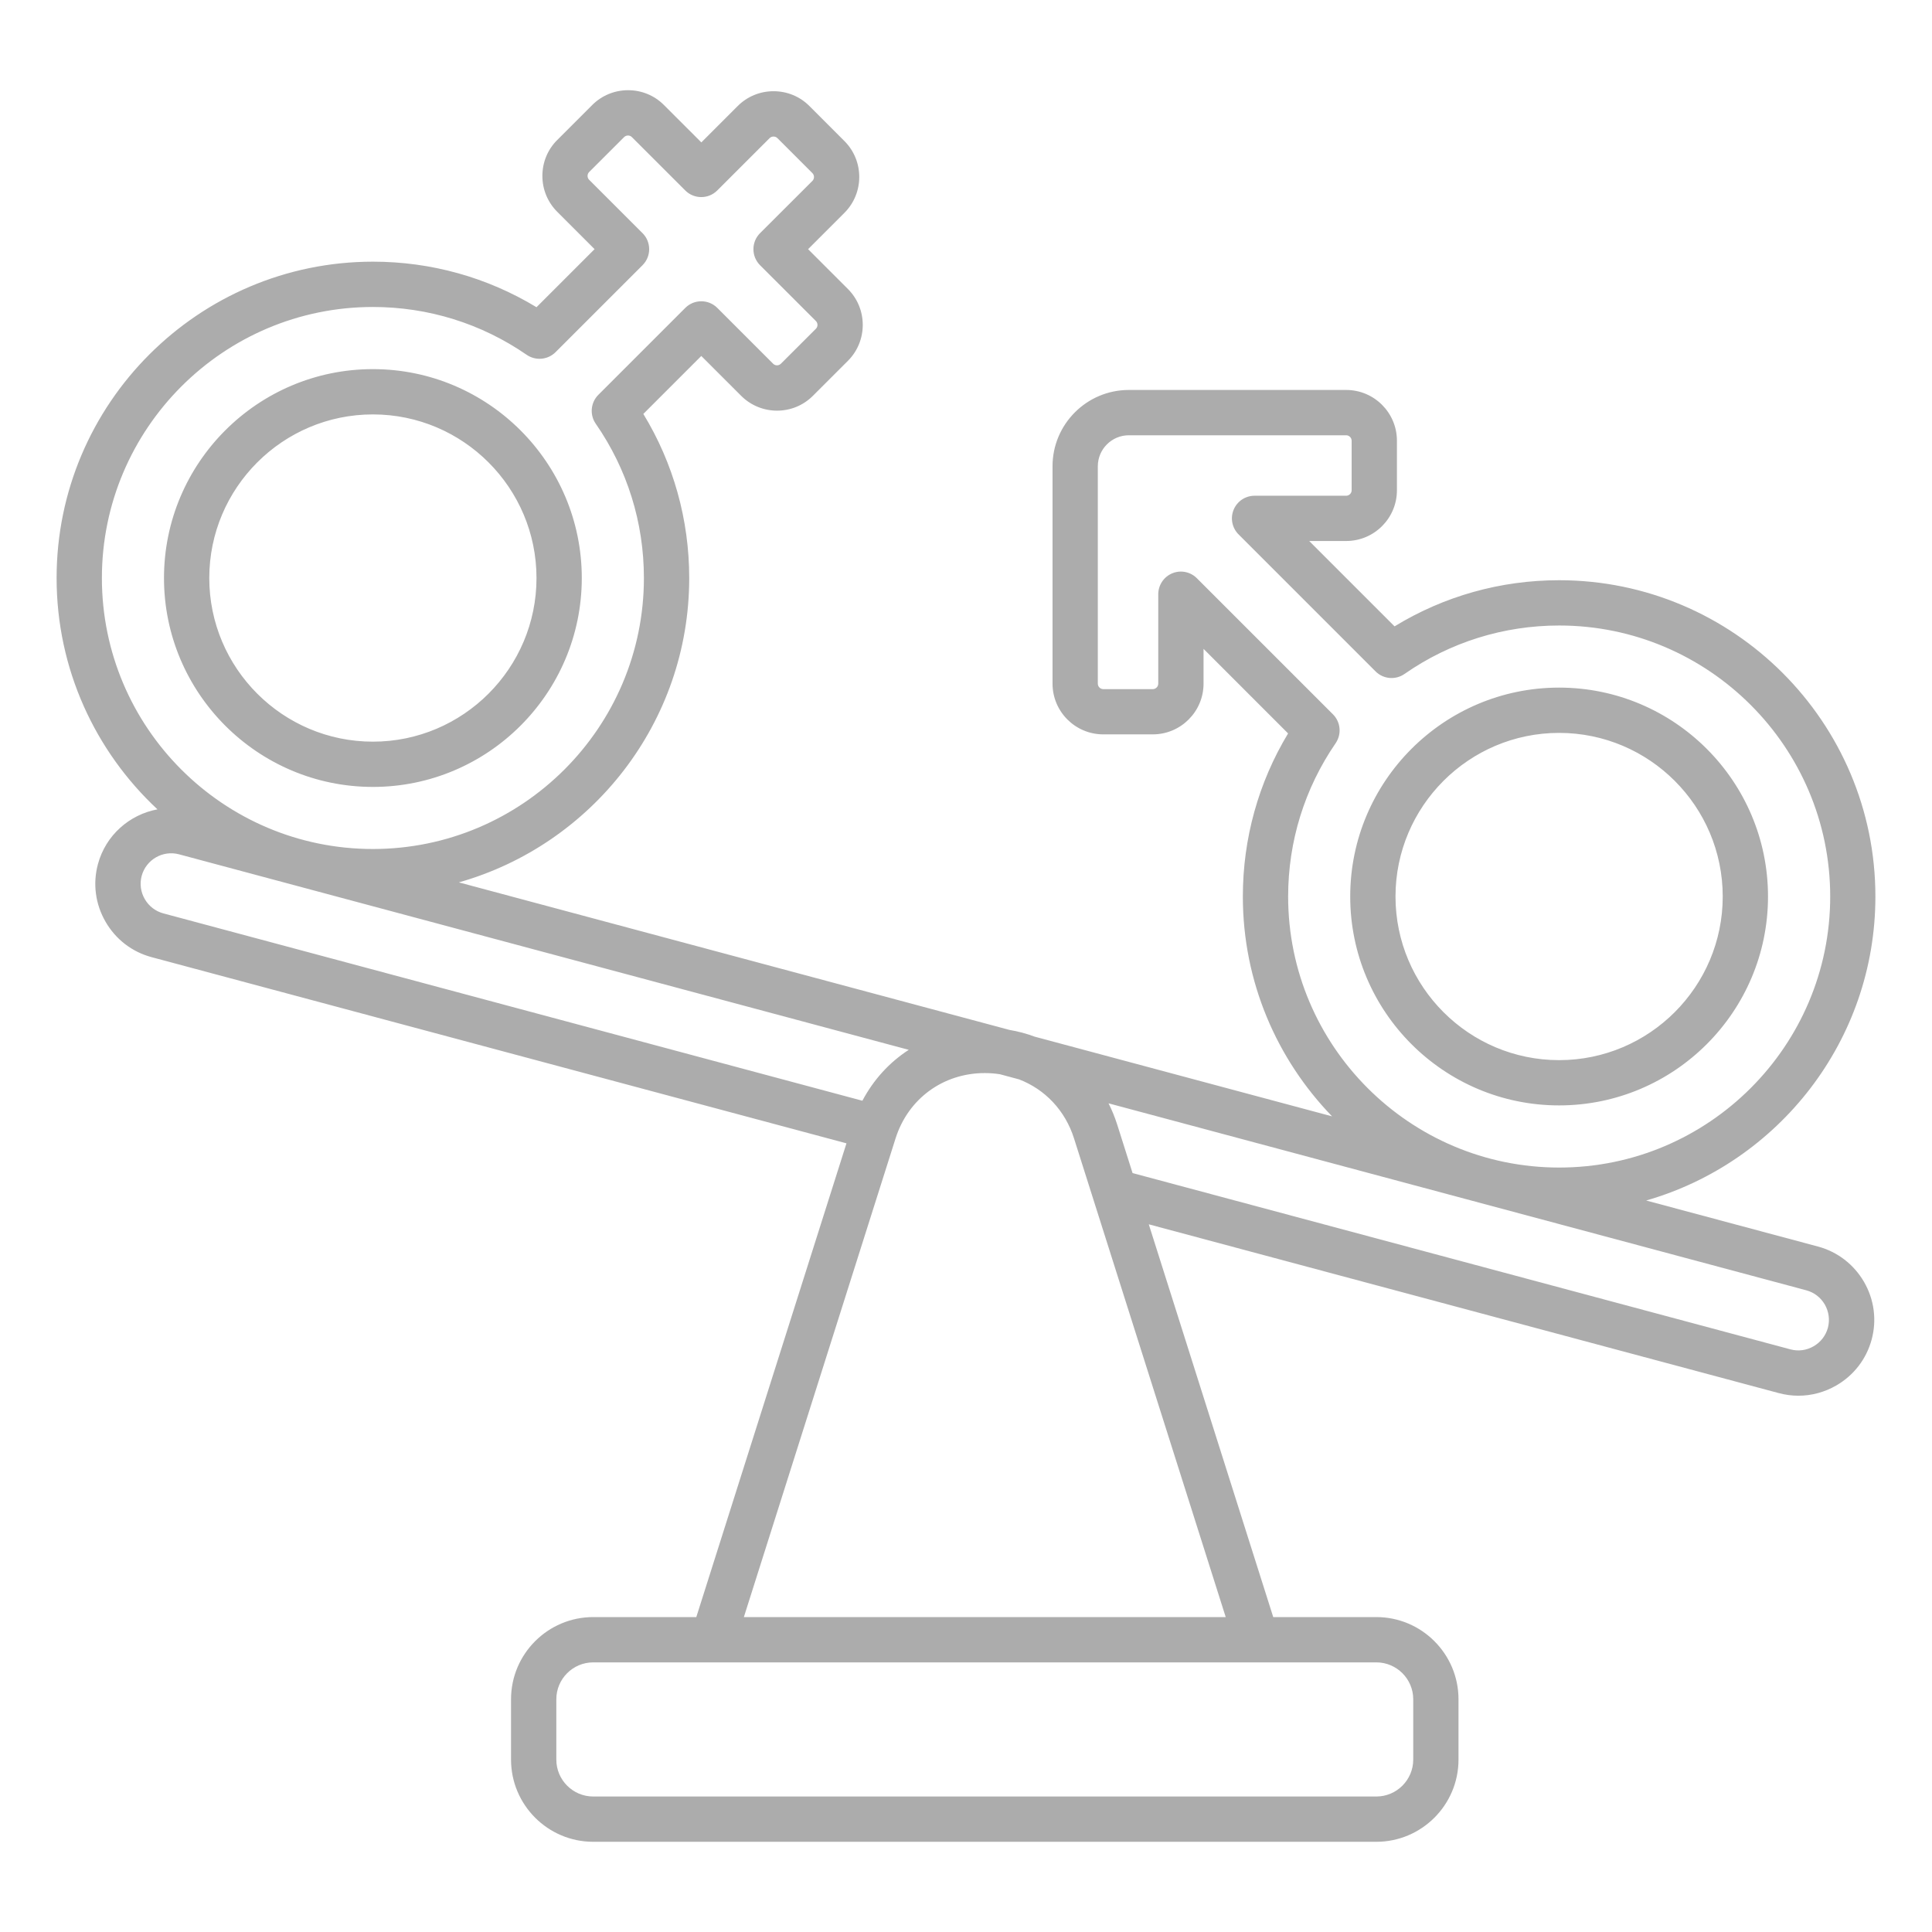 <svg width="84" height="84" viewBox="0 0 84 84" fill="none" xmlns="http://www.w3.org/2000/svg">
<path d="M79.042 54.197L71.572 52.196C77.319 50.547 81.539 45.248 81.539 38.979C81.539 31.396 75.37 25.227 67.787 25.227C65.241 25.227 62.785 25.918 60.633 27.233L56.922 23.522H58.529C59.747 23.522 60.736 22.533 60.736 21.316V19.162C60.736 17.944 59.747 16.955 58.529 16.955H49.079C47.25 16.955 45.762 18.443 45.762 20.272V29.722C45.762 30.94 46.751 31.929 47.969 31.929H50.121C51.338 31.929 52.328 30.94 52.328 29.722V28.211L56.004 31.888C54.715 34.024 54.037 36.459 54.037 38.979C54.037 42.69 55.517 46.06 57.916 48.537L44.986 45.072C44.635 44.941 44.267 44.842 43.887 44.778L19.95 38.364C25.722 36.731 29.966 31.419 29.966 25.132C29.966 22.594 29.279 20.144 27.971 17.997L30.491 15.477L32.224 17.209C33.083 18.069 34.484 18.071 35.344 17.209L36.867 15.687C37.726 14.827 37.726 13.426 36.867 12.566L35.134 10.834L36.714 9.254C37.574 8.393 37.574 6.993 36.714 6.133L35.193 4.611C34.778 4.194 34.223 3.966 33.633 3.966C33.042 3.966 32.488 4.196 32.073 4.611L30.493 6.191L28.868 4.567C28.453 4.15 27.899 3.922 27.308 3.922C26.718 3.922 26.163 4.152 25.748 4.567L24.227 6.088C23.81 6.503 23.582 7.057 23.582 7.648C23.582 8.238 23.812 8.793 24.227 9.208L25.851 10.832L23.326 13.357C21.184 12.059 18.742 11.377 16.216 11.377C8.63 11.379 2.461 17.549 2.461 25.132C2.461 29.099 4.151 32.677 6.846 35.189C5.636 35.414 4.597 36.308 4.257 37.574C4.029 38.423 4.147 39.312 4.589 40.076C5.03 40.841 5.741 41.387 6.589 41.615L36.803 49.71L30.274 70.308H25.792C23.822 70.308 22.219 71.911 22.219 73.881V76.505C22.219 78.475 23.822 80.078 25.792 80.078H59.84C61.81 80.078 63.413 78.475 63.413 76.505V73.881C63.413 71.911 61.81 70.308 59.84 70.308H55.358L49.947 53.231L77.336 60.569C77.618 60.645 77.905 60.683 78.191 60.683C78.763 60.683 79.328 60.532 79.838 60.238C80.602 59.797 81.149 59.086 81.377 58.238C81.605 57.39 81.487 56.501 81.045 55.736C80.601 54.972 79.89 54.425 79.042 54.197ZM57.955 31.058L52.037 25.14C51.849 24.951 51.598 24.851 51.342 24.851C51.215 24.851 51.087 24.876 50.966 24.927C50.599 25.079 50.359 25.439 50.359 25.836V29.724C50.359 29.854 50.251 29.962 50.121 29.962H47.969C47.839 29.962 47.731 29.854 47.731 29.724V20.274C47.731 19.531 48.336 18.925 49.079 18.925H58.529C58.659 18.925 58.767 19.034 58.767 19.163V21.316C58.767 21.445 58.659 21.554 58.529 21.554H54.546C54.147 21.554 53.789 21.793 53.637 22.161C53.484 22.528 53.568 22.951 53.85 23.234L59.807 29.191C60.144 29.529 60.675 29.575 61.066 29.302C63.044 27.924 65.371 27.196 67.791 27.196C74.287 27.196 79.574 32.482 79.574 38.979C79.574 45.476 74.287 50.763 67.791 50.763C61.294 50.763 56.006 45.477 56.006 38.979C56.006 36.583 56.721 34.278 58.073 32.311C58.339 31.919 58.29 31.392 57.955 31.058ZM4.43 25.132C4.43 18.635 9.716 13.347 16.213 13.347C18.616 13.347 20.928 14.066 22.898 15.426C23.289 15.695 23.817 15.647 24.153 15.313L27.937 11.53C28.122 11.344 28.225 11.095 28.225 10.834C28.225 10.573 28.122 10.322 27.937 10.138L25.615 7.817C25.523 7.725 25.523 7.571 25.615 7.48L27.136 5.96C27.228 5.869 27.382 5.869 27.472 5.96L29.794 8.281C30.178 8.665 30.801 8.665 31.185 8.281L33.462 6.005C33.521 5.946 33.593 5.937 33.631 5.937C33.669 5.937 33.739 5.945 33.8 6.005L35.323 7.528C35.414 7.62 35.413 7.774 35.323 7.864L33.045 10.138C32.662 10.522 32.662 11.146 33.045 11.53L35.474 13.958C35.566 14.05 35.566 14.204 35.474 14.294L33.951 15.815C33.859 15.907 33.705 15.907 33.615 15.815L31.187 13.387C30.803 13.003 30.179 13.003 29.795 13.387L26.015 17.167C25.679 17.503 25.631 18.033 25.902 18.423C27.272 20.399 27.996 22.717 27.996 25.13C27.996 31.627 22.709 36.913 16.211 36.913C9.713 36.913 4.43 31.629 4.43 25.132ZM6.295 39.092C6.116 38.783 6.069 38.424 6.159 38.085C6.349 37.376 7.079 36.954 7.788 37.145L39.511 45.645C38.673 46.186 37.98 46.941 37.495 47.858L7.101 39.712C6.759 39.62 6.474 39.4 6.295 39.092ZM61.445 73.881V76.505C61.445 77.389 60.724 78.109 59.84 78.109H25.792C24.908 78.109 24.188 77.389 24.188 76.505V73.881C24.188 72.997 24.908 72.277 25.792 72.277H59.84C60.724 72.277 61.445 72.997 61.445 73.881ZM32.342 70.308L38.937 49.497C39.483 47.771 41.007 46.655 42.817 46.655C43.042 46.655 43.262 46.673 43.475 46.706L44.305 46.929C45.429 47.359 46.31 48.273 46.697 49.497L53.292 70.308H32.342ZM79.474 57.728C79.382 58.069 79.162 58.355 78.853 58.533C78.545 58.712 78.187 58.76 77.846 58.668L49.242 51.003L48.576 48.901C48.472 48.576 48.346 48.265 48.198 47.971L78.535 56.1C78.876 56.192 79.162 56.412 79.341 56.721C79.516 57.029 79.564 57.387 79.474 57.728ZM67.787 48.061C72.796 48.061 76.87 43.988 76.87 38.979C76.87 33.97 72.796 29.896 67.787 29.896C62.779 29.896 58.705 33.97 58.705 38.979C58.705 43.988 62.779 48.061 67.787 48.061ZM67.787 31.865C71.71 31.865 74.901 35.056 74.901 38.979C74.901 42.901 71.71 46.093 67.787 46.093C63.865 46.093 60.674 42.901 60.674 38.979C60.674 35.056 63.865 31.865 67.787 31.865ZM16.213 34.214C21.221 34.214 25.295 30.141 25.295 25.132C25.295 20.123 21.221 16.049 16.213 16.049C11.204 16.049 7.13 20.123 7.13 25.132C7.13 30.141 11.206 34.214 16.213 34.214ZM16.213 18.018C20.135 18.018 23.326 21.209 23.326 25.132C23.326 29.055 20.135 32.246 16.213 32.246C12.29 32.246 9.099 29.055 9.099 25.132C9.099 21.209 12.292 18.018 16.213 18.018Z" fill="#ACACAC"/>
</svg>
